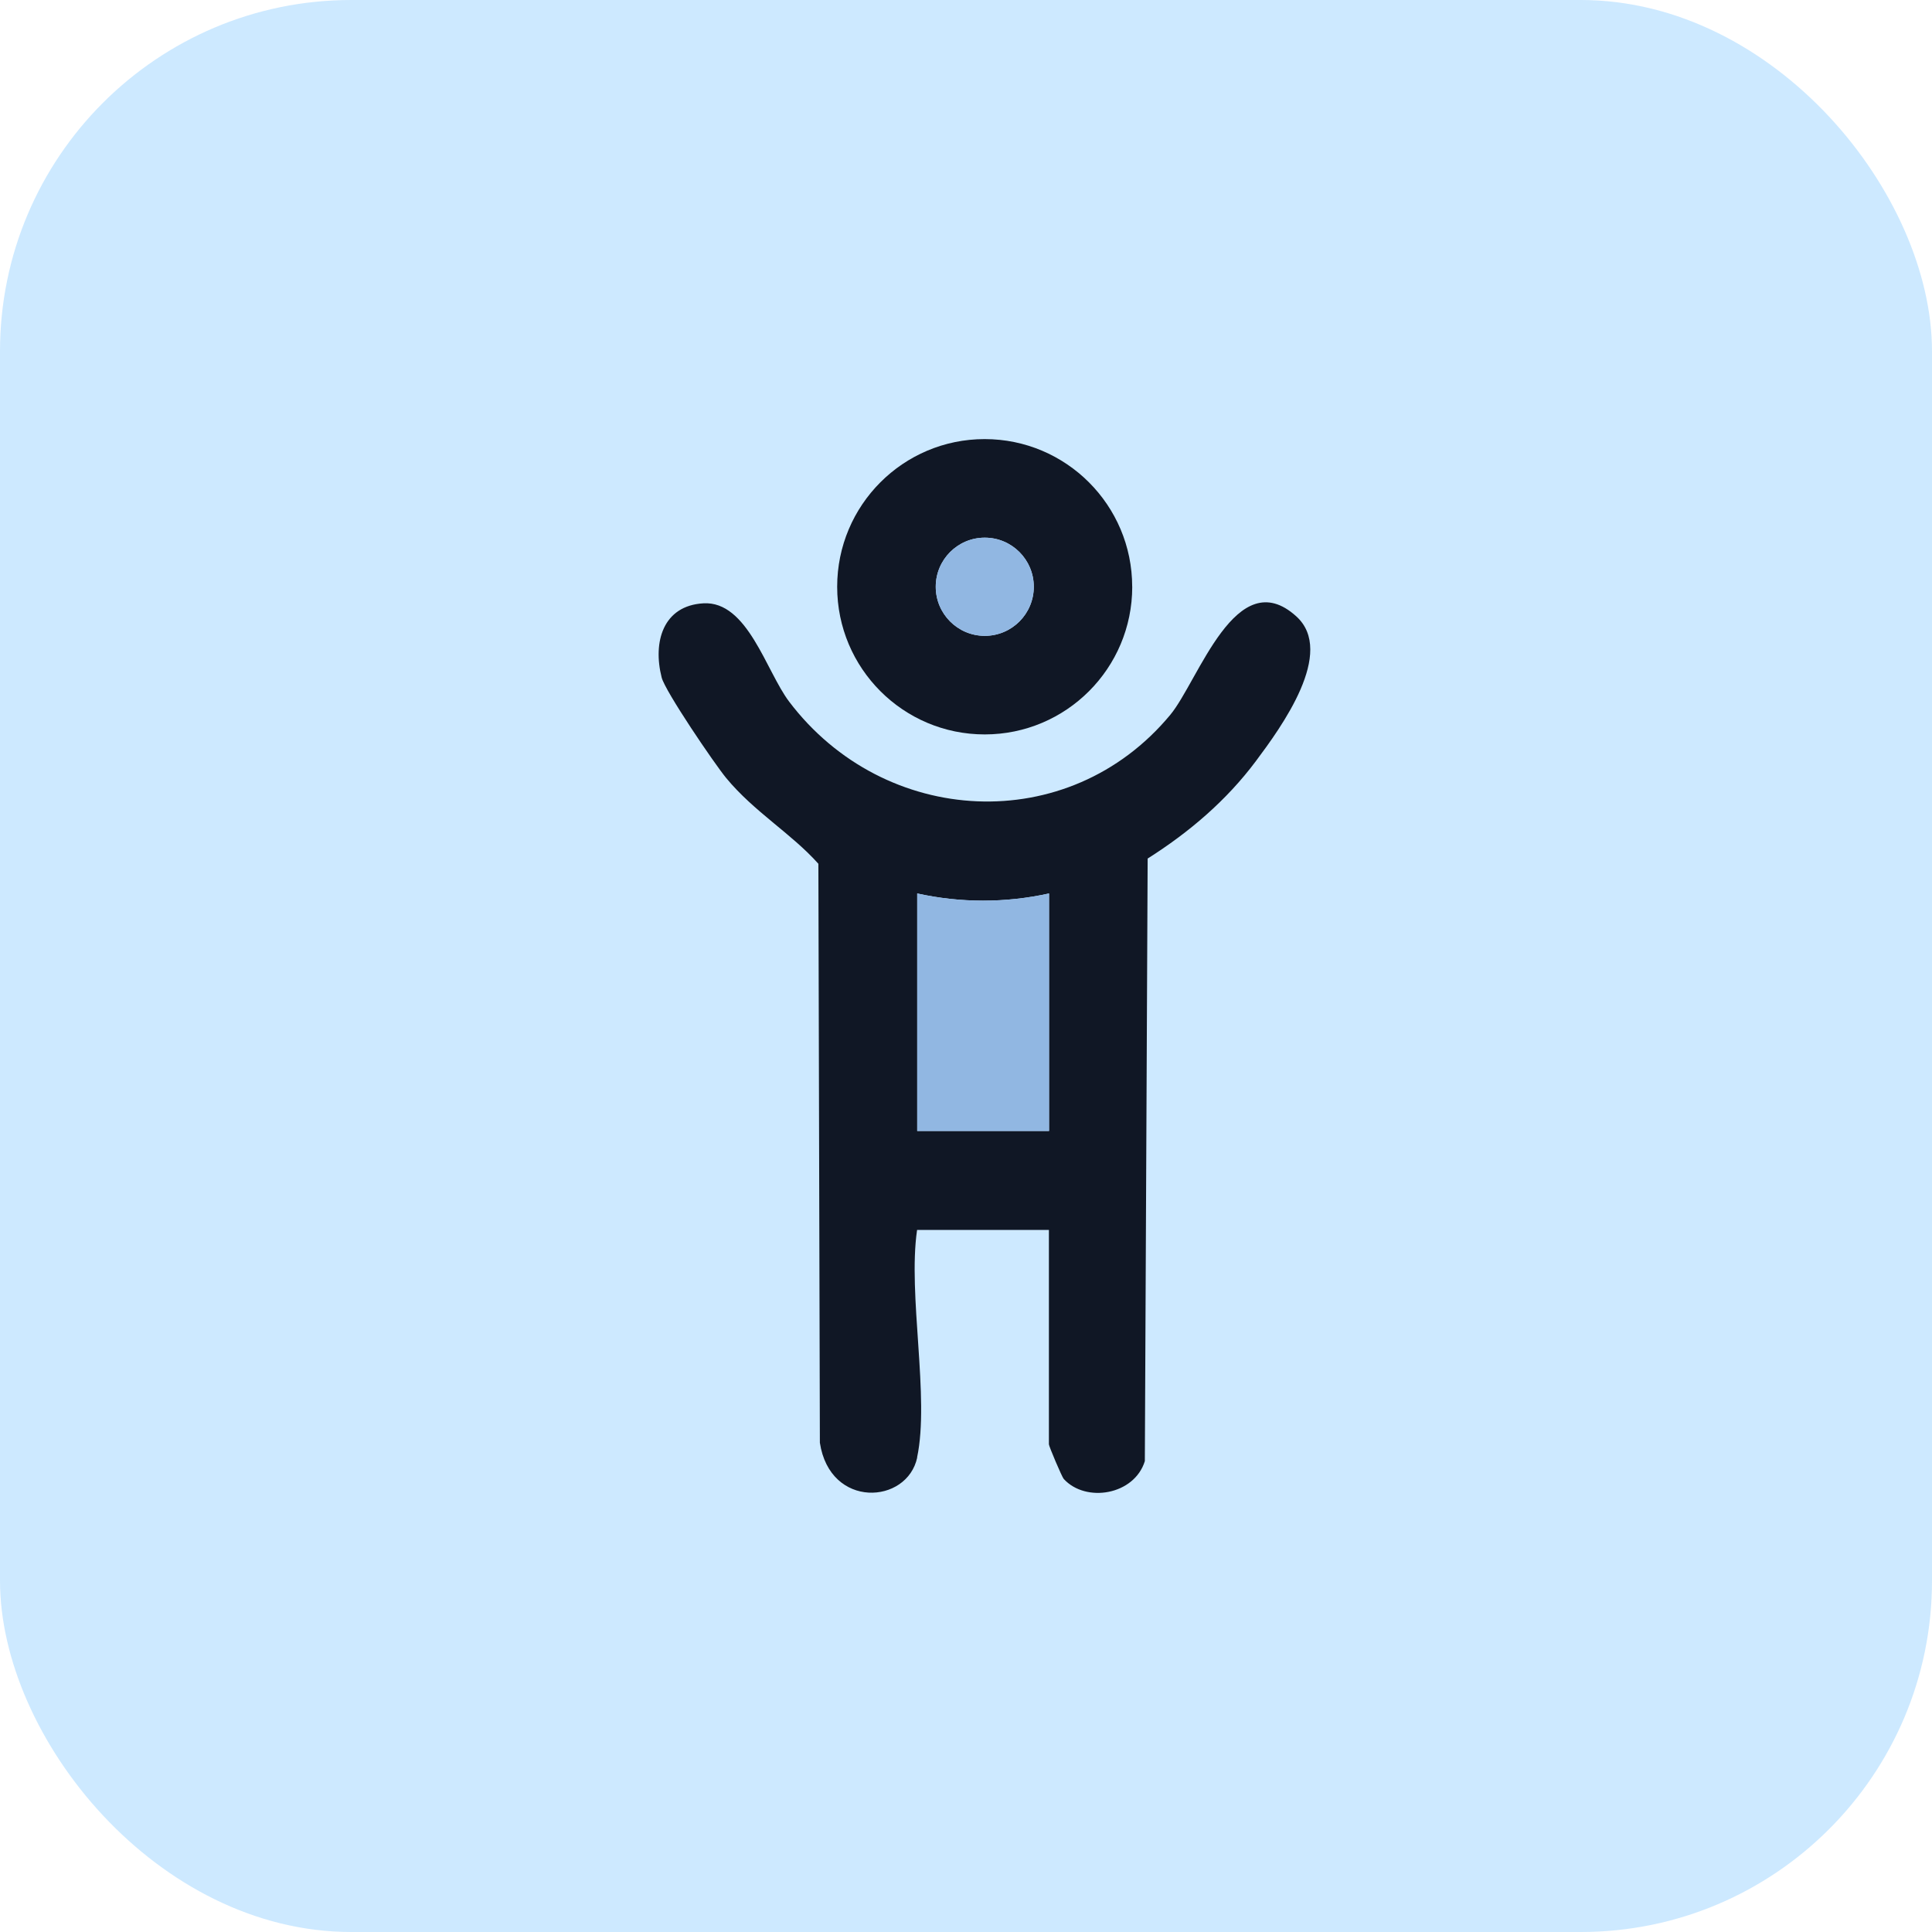 <svg width="44" height="44" viewBox="0 0 44 44" fill="none" xmlns="http://www.w3.org/2000/svg">
<rect width="44" height="44" rx="8" fill="#0994FF" fill-opacity="0.2"/>
<path d="M20.889 33.193C20.661 34.262 18.902 34.37 18.672 32.857L18.638 19.672C18.022 18.981 17.177 18.492 16.537 17.717C16.266 17.387 15.149 15.744 15.069 15.43C14.863 14.62 15.1 13.793 16.02 13.74C17.026 13.683 17.447 15.285 17.972 15.979C20.136 18.837 24.334 19.075 26.653 16.279C27.295 15.505 28.153 12.799 29.521 14.036C30.427 14.854 29.18 16.56 28.604 17.331C27.933 18.23 27.083 18.954 26.137 19.553L26.073 33.276C25.834 34.049 24.73 34.233 24.226 33.682C24.184 33.636 23.888 32.937 23.888 32.893V28.011H20.886C20.67 29.488 21.177 31.831 20.886 33.193H20.889ZM23.891 20.348C22.898 20.567 21.877 20.566 20.889 20.348V25.757H23.891V20.348Z" fill="#101725"/>
<path d="M25.786 13.363C25.786 15.22 24.282 16.726 22.426 16.726C20.57 16.726 19.066 15.22 19.066 13.363C19.066 11.506 20.569 10 22.425 10C24.28 10 25.785 11.506 25.785 13.363H25.786ZM23.544 13.363C23.544 12.746 23.045 12.245 22.428 12.245C21.811 12.245 21.311 12.746 21.311 13.363C21.311 13.98 21.811 14.481 22.428 14.481C23.045 14.481 23.544 13.98 23.544 13.363Z" fill="#101725"/>
<path d="M23.891 20.348V25.757H20.889V20.348C21.878 20.565 22.898 20.567 23.891 20.348Z" fill="#91B7E2"/>
<path d="M22.427 14.481C23.044 14.481 23.544 13.98 23.544 13.363C23.544 12.746 23.044 12.245 22.427 12.245C21.811 12.245 21.311 12.746 21.311 13.363C21.311 13.98 21.811 14.481 22.427 14.481Z" fill="#91B7E2"/>
</svg>
